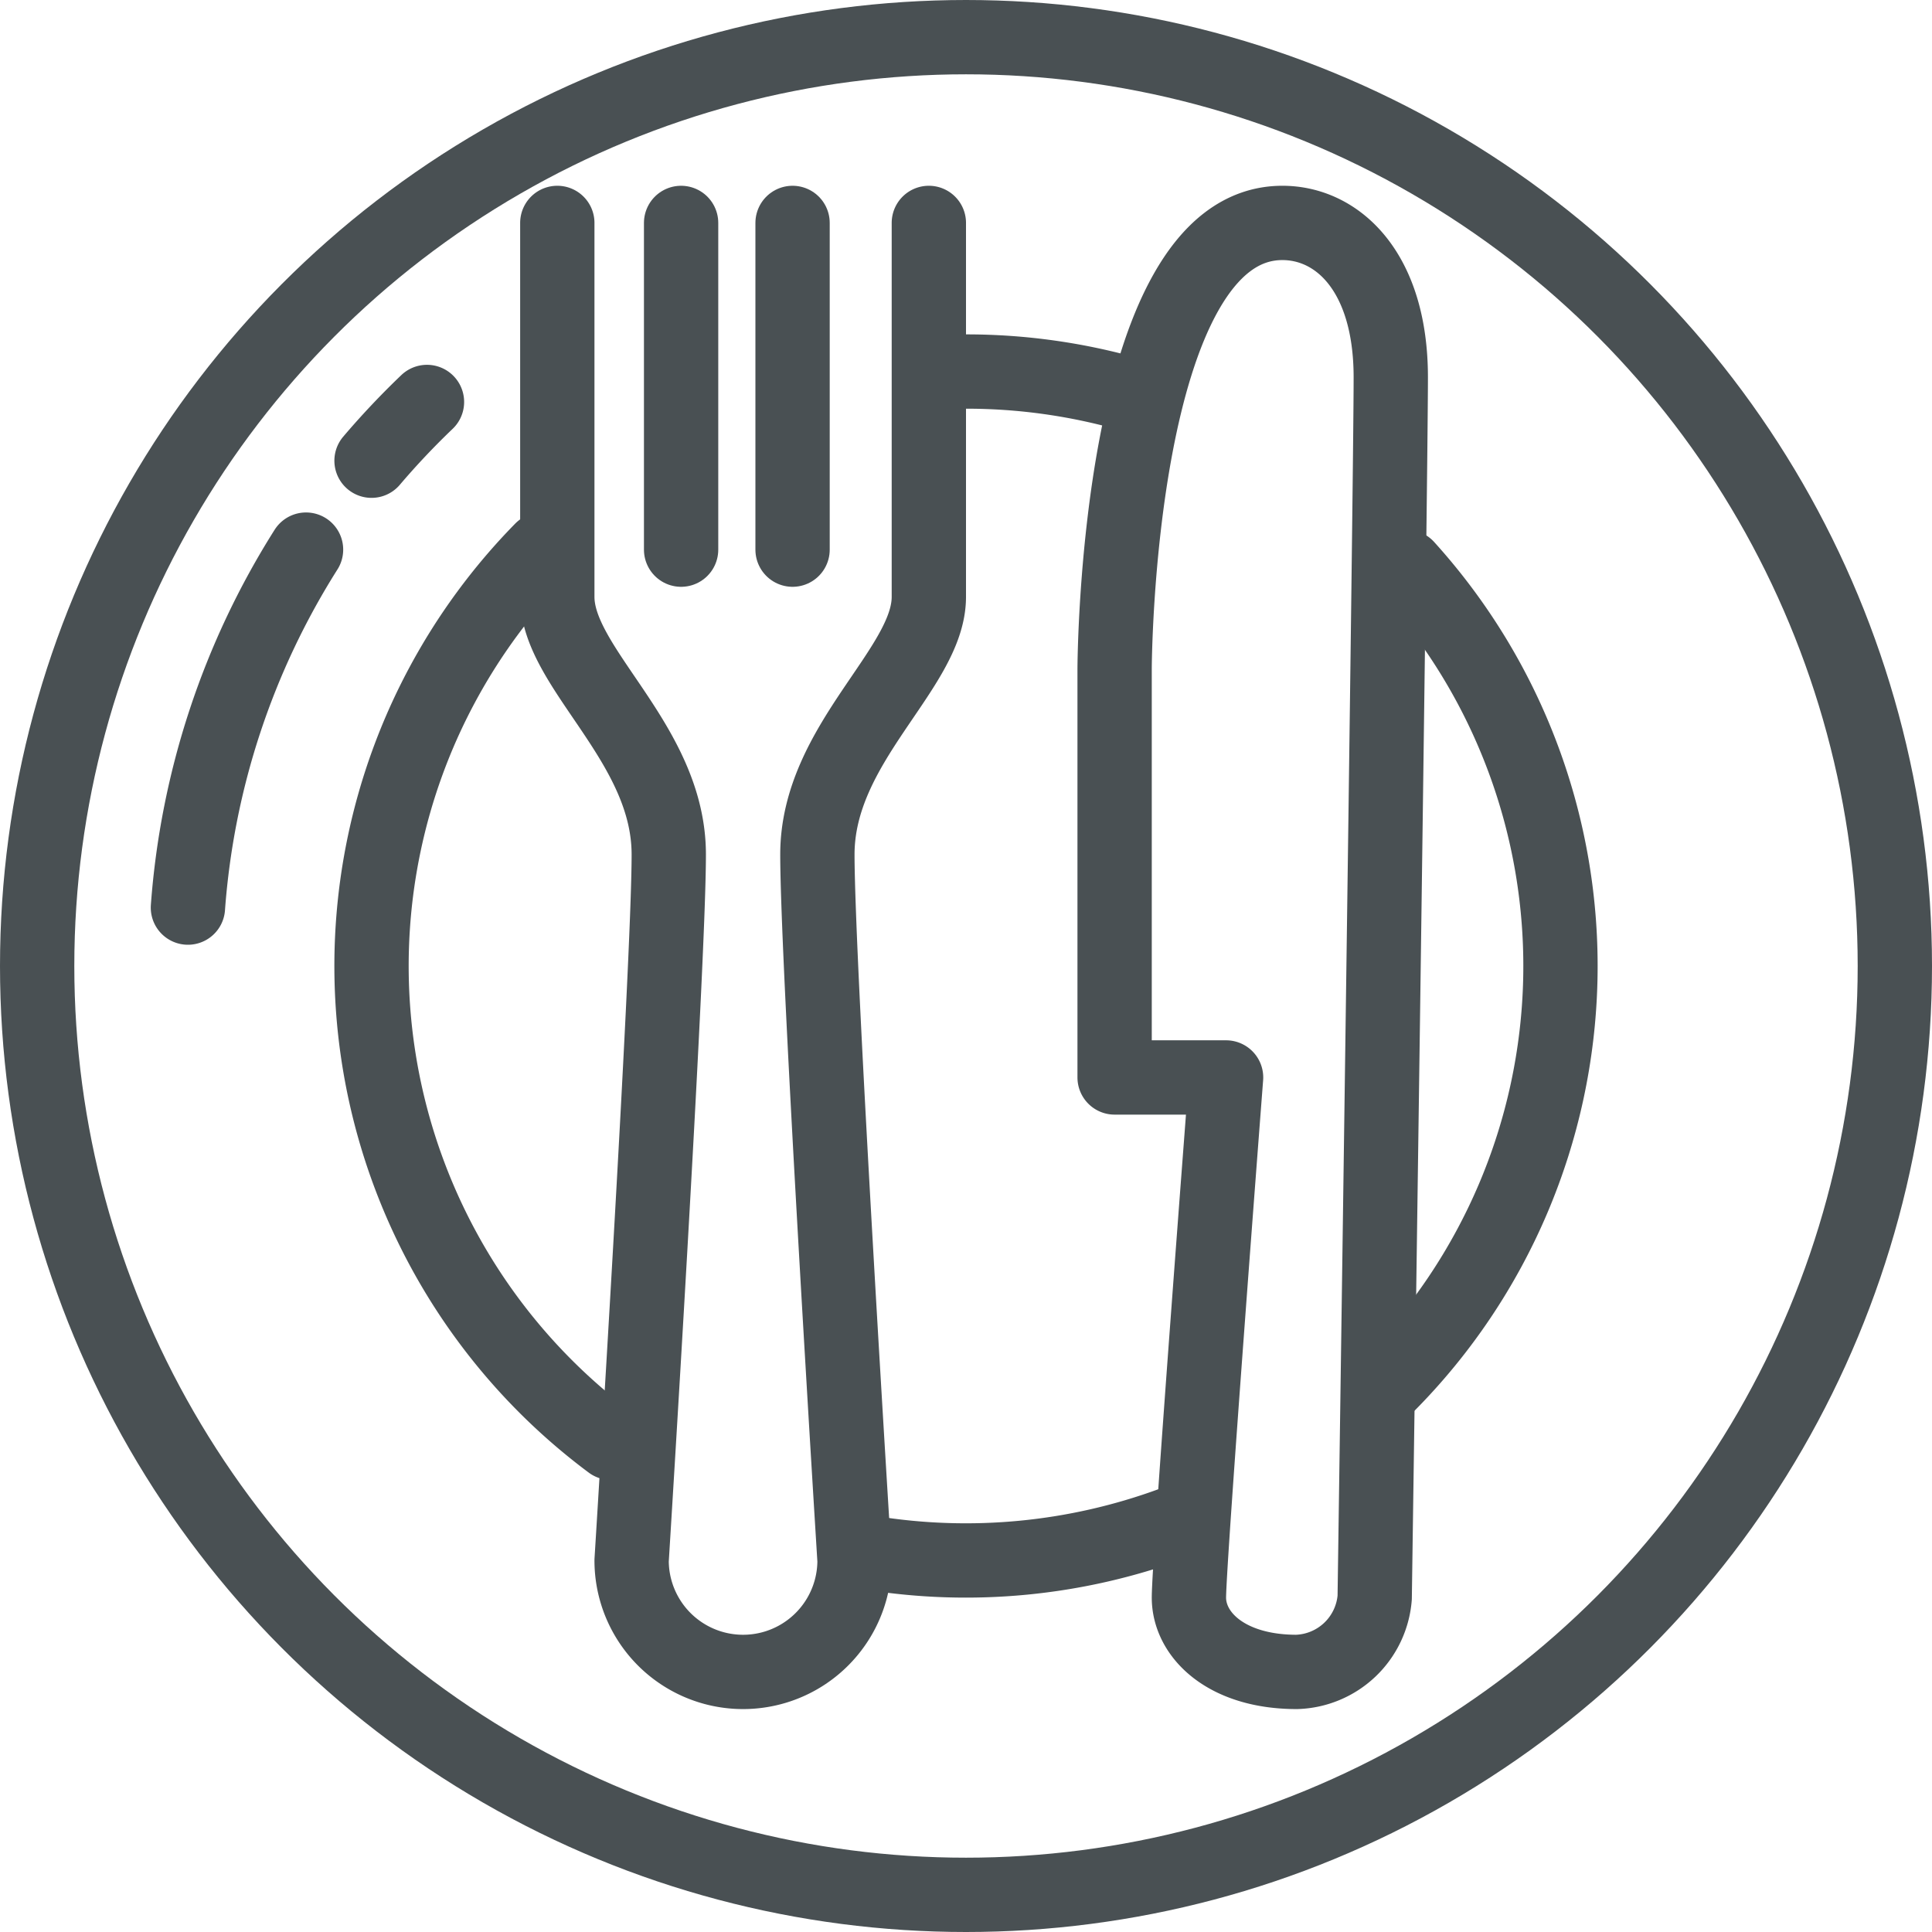 <svg id="Icon" xmlns="http://www.w3.org/2000/svg" xmlns:xlink="http://www.w3.org/1999/xlink" width="52" height="52" viewBox="0 0 52 52">
  <defs>
    <clipPath id="clip-path">
      <rect id="Rectangle_64" data-name="Rectangle 64" width="52" height="52" fill="none"/>
    </clipPath>
  </defs>
  <g id="Group_99" data-name="Group 99" clip-path="url(#clip-path)">
    <circle id="Ellipse_14" data-name="Ellipse 14" cx="25" cy="25" r="25" transform="translate(1 1)" fill="none" stroke="#495053" stroke-linecap="round" stroke-linejoin="round" stroke-width="2"/>
    <path id="Path_105" data-name="Path 105" d="M16.443,38.833a16,16,0,0,1-1.862-24.04" fill="none" stroke="#495053" stroke-linecap="round" stroke-linejoin="round" stroke-width="2"/>
    <path id="Path_106" data-name="Path 106" d="M31.55,41.011a16.092,16.092,0,0,1-8.121.783" fill="none" stroke="#495053" stroke-linecap="round" stroke-linejoin="round" stroke-width="2"/>
    <path id="Path_107" data-name="Path 107" d="M37.859,15.259a16,16,0,0,1-.5,22.01" fill="none" stroke="#495053" stroke-linecap="round" stroke-linejoin="round" stroke-width="2"/>
    <path id="Path_108" data-name="Path 108" d="M25.4,10.011C25.6,10,25.8,10,26,10a16.018,16.018,0,0,1,4.461.63" fill="none" stroke="#495053" stroke-linecap="round" stroke-linejoin="round" stroke-width="2"/>
    <path id="Path_109" data-name="Path 109" d="M10,12.4a21.221,21.221,0,0,1,1.492-1.581" fill="none" stroke="#495053" stroke-linecap="round" stroke-linejoin="round" stroke-width="2"/>
    <path id="Path_110" data-name="Path 110" d="M5.058,24.428a20.882,20.882,0,0,1,3.179-9.635" fill="none" stroke="#495053" stroke-linecap="round" stroke-linejoin="round" stroke-width="2"/>
    <path id="Path_111" data-name="Path 111" d="M25,6V16.066C25,18,22,20,22,23s1,19,1,19a3,3,0,0,1-6,0s1-16,1-19-3-5-3-6.934V6" fill="none" stroke="#495053" stroke-linecap="round" stroke-linejoin="round" stroke-width="2"/>
    <line id="Line_34" data-name="Line 34" y2="8.794" transform="translate(18.332 6)" fill="none" stroke="#495053" stroke-linecap="round" stroke-linejoin="round" stroke-width="2"/>
    <line id="Line_35" data-name="Line 35" y2="8.794" transform="translate(21.332 6)" fill="none" stroke="#495053" stroke-linecap="round" stroke-linejoin="round" stroke-width="2"/>
    <path id="Path_112" data-name="Path 112" d="M30,29V18s.03-12,4.515-12C36,6,37.433,7.31,37.433,10.155S37,43,37,43a2.175,2.175,0,0,1-2.1,2C33,45,32,44,32,43s1-14,1-14Z" fill="none" stroke="#495053" stroke-linecap="round" stroke-linejoin="round" stroke-width="2"/>
  </g>
</svg>

